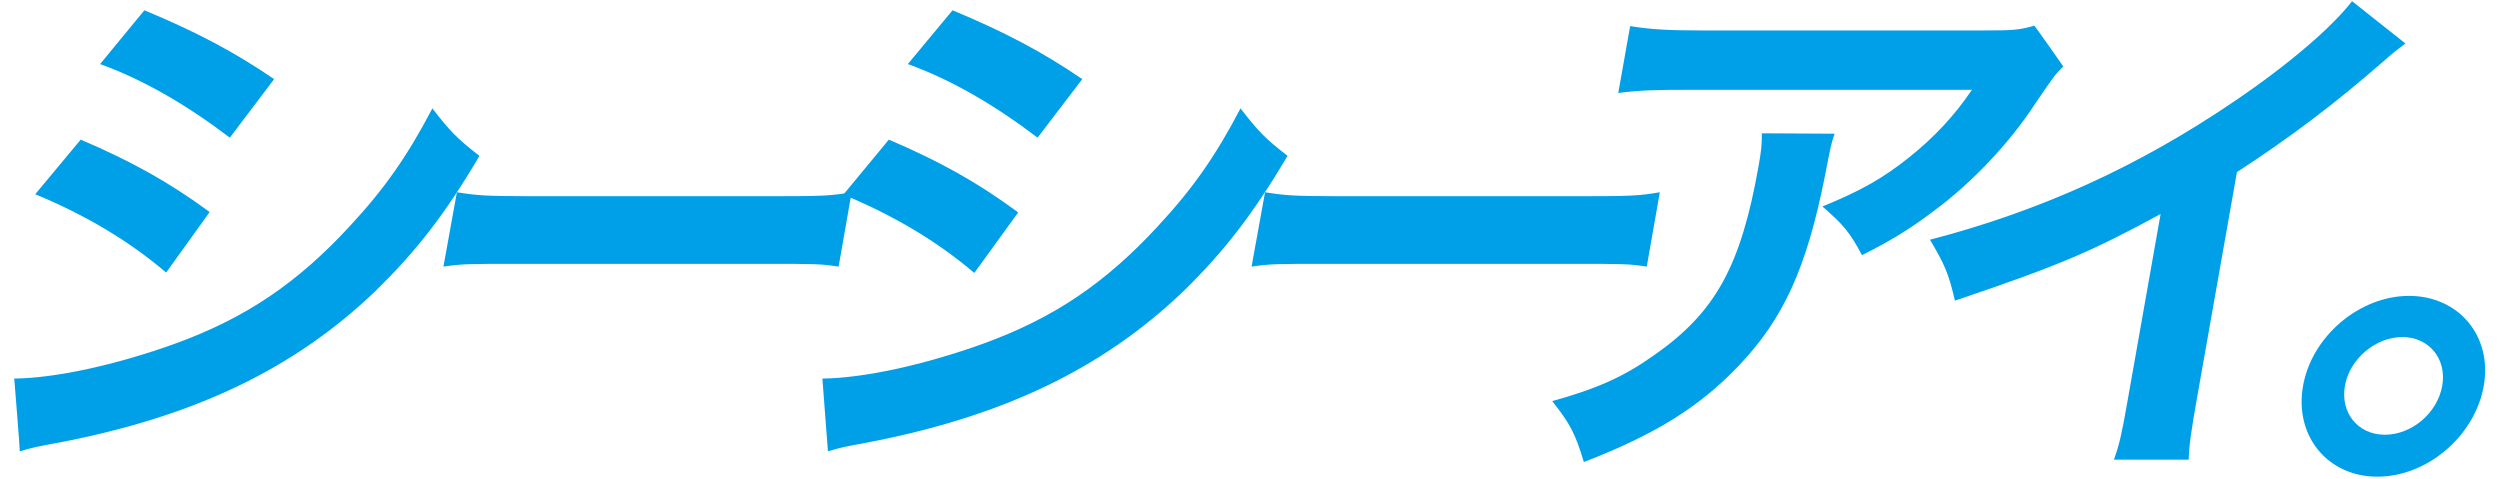 <?xml version="1.0" encoding="utf-8"?>
<!-- Generator: Adobe Illustrator 27.7.0, SVG Export Plug-In . SVG Version: 6.00 Build 0)  -->
<svg version="1.1" id="_ポップアップ" xmlns="http://www.w3.org/2000/svg" xmlns:xlink="http://www.w3.org/1999/xlink"
	 x="0px" y="0px" viewBox="0 0 632 121" style="enable-background:new 0 0 632 121;" xml:space="preserve">
<style type="text/css">
	.st0{fill:#00A0E9;}
	.st1{fill:none;}
</style>
<path class="st0" d="M3.6,95.7c10.3-0.1,25.6-3.4,40.6-8.8c17.9-6.5,30.9-15.3,44.2-29.7c9-9.7,14.6-17.8,20.9-29.8
	c4.5,5.8,6.2,7.6,11.9,12c-8.8,15-16.2,24.3-26.3,34.2c-20.6,19.7-45.7,31.7-80.1,38.3c-5,0.9-7,1.3-9.8,2.2
	C5.1,114.1,3.6,95.7,3.6,95.7z M20.4,35.3C33.3,40.8,42.8,46.1,53,53.6L42,68.9c-9.4-8-20.3-14.5-33.1-19.8L20.4,35.3L20.4,35.3z
	 M36.5,2.6C49.5,8,59.2,13.1,69.3,20L58.1,34.8c-10.8-8.2-21.7-14.6-32.8-18.6C25.3,16.2,36.5,2.6,36.5,2.6z"/>
<path class="st0" d="M115.5,48.6c5,0.8,7.2,1,18.7,1h62.1c11.5,0,13.8-0.1,19-1L212,67.4c-4.5-0.7-5.8-0.7-18.9-0.7h-61.9
	c-13.1,0-14.3,0-19.1,0.7L115.5,48.6L115.5,48.6z"/>
<path class="st0" d="M207.9,95.7c10.3-0.1,25.6-3.4,40.6-8.8c17.9-6.5,30.9-15.3,44.2-29.7c9-9.7,14.6-17.8,20.9-29.8
	c4.5,5.8,6.2,7.6,11.9,12c-8.9,15-16.2,24.3-26.3,34.2c-20.6,19.7-45.7,31.7-80.1,38.3c-5,0.9-7,1.3-9.8,2.2L207.9,95.7L207.9,95.7z
	 M224.7,35.3c12.9,5.5,22.4,10.8,32.7,18.4L246.3,69c-9.4-8-20.3-14.5-33.1-19.8L224.7,35.3L224.7,35.3z M240.8,2.6
	c13,5.4,22.7,10.5,32.8,17.4l-11.3,14.8c-10.8-8.2-21.7-14.6-32.8-18.6L240.8,2.6L240.8,2.6z"/>
<path class="st0" d="M319.8,48.6c5,0.8,7.2,1,18.7,1h62.1c11.5,0,13.8-0.1,19-1l-3.3,18.8c-4.5-0.7-5.8-0.7-18.9-0.7h-61.9
	c-13,0-14.3,0-19.1,0.7L319.8,48.6L319.8,48.6z"/>
<path class="st0" d="M463.8,33.8c-0.9,2.6-0.9,2.7-2.5,10.9c-4.6,23.1-10.5,36-21.8,47.8c-9.9,10.4-21,17.3-39.1,24.3
	c-2.2-7.3-3.5-9.7-8-15.4c11.5-3.2,18.1-6.2,25.6-11.5c15.7-10.9,22.1-22.6,26.6-48.1c0.7-4,0.8-5.3,0.8-8.1L463.8,33.8L463.8,33.8z
	 M521.6,16.8c-2.3,2.3-2.3,2.4-7.1,9.4c-6.5,10-16.1,20.1-25.6,27.1c-6.2,4.7-11.2,7.7-18.2,11.2c-3-5.7-4.7-7.7-10-12.3
	c9.8-4,15.4-7.2,21.9-12.4c6.4-5.1,11.6-10.7,15.9-17.1h-70.9c-9.5,0-12.9,0.1-18.5,0.8l3-16.9c5,0.8,9.1,1.1,18.4,1.1H501
	c8.1,0,9.3-0.1,13.3-1.2C514.4,6.5,521.6,16.8,521.6,16.8z"/>
<path class="st0" d="M608.1,11c-2.7,2-3.4,2.6-5.8,4.7c-12,10.5-23.7,19.3-36.8,27.8l-10.2,57.7c-1.3,7.4-1.9,11.3-2,15h-18.9
	c1.4-3.9,2-6.6,3.4-14.6l8.4-47.5c-17.5,9.5-25.6,13-52,21.9c-1.6-7-2.7-9.3-6.3-15.4c28-7.3,52.7-18.5,77.1-35.1
	c13.7-9.3,24.5-18.6,29.6-25.2L608.1,11L608.1,11z"/>
<path class="st0" d="M627.9,97.5c-2.2,12.7-14.3,23-26.9,23s-21-10.3-18.8-22.9s14.3-22.8,26.8-22.8S630.1,84.9,627.9,97.5z
	 M592.8,97.5c-1.2,6.9,3.3,12.4,10.1,12.4s13.3-5.5,14.5-12.4c1.2-6.8-3.4-12.3-10.1-12.3S594,90.7,592.8,97.5z"/>
<rect id="_スライス_" x="-2" class="st1" width="632" height="121"/>
</svg>
